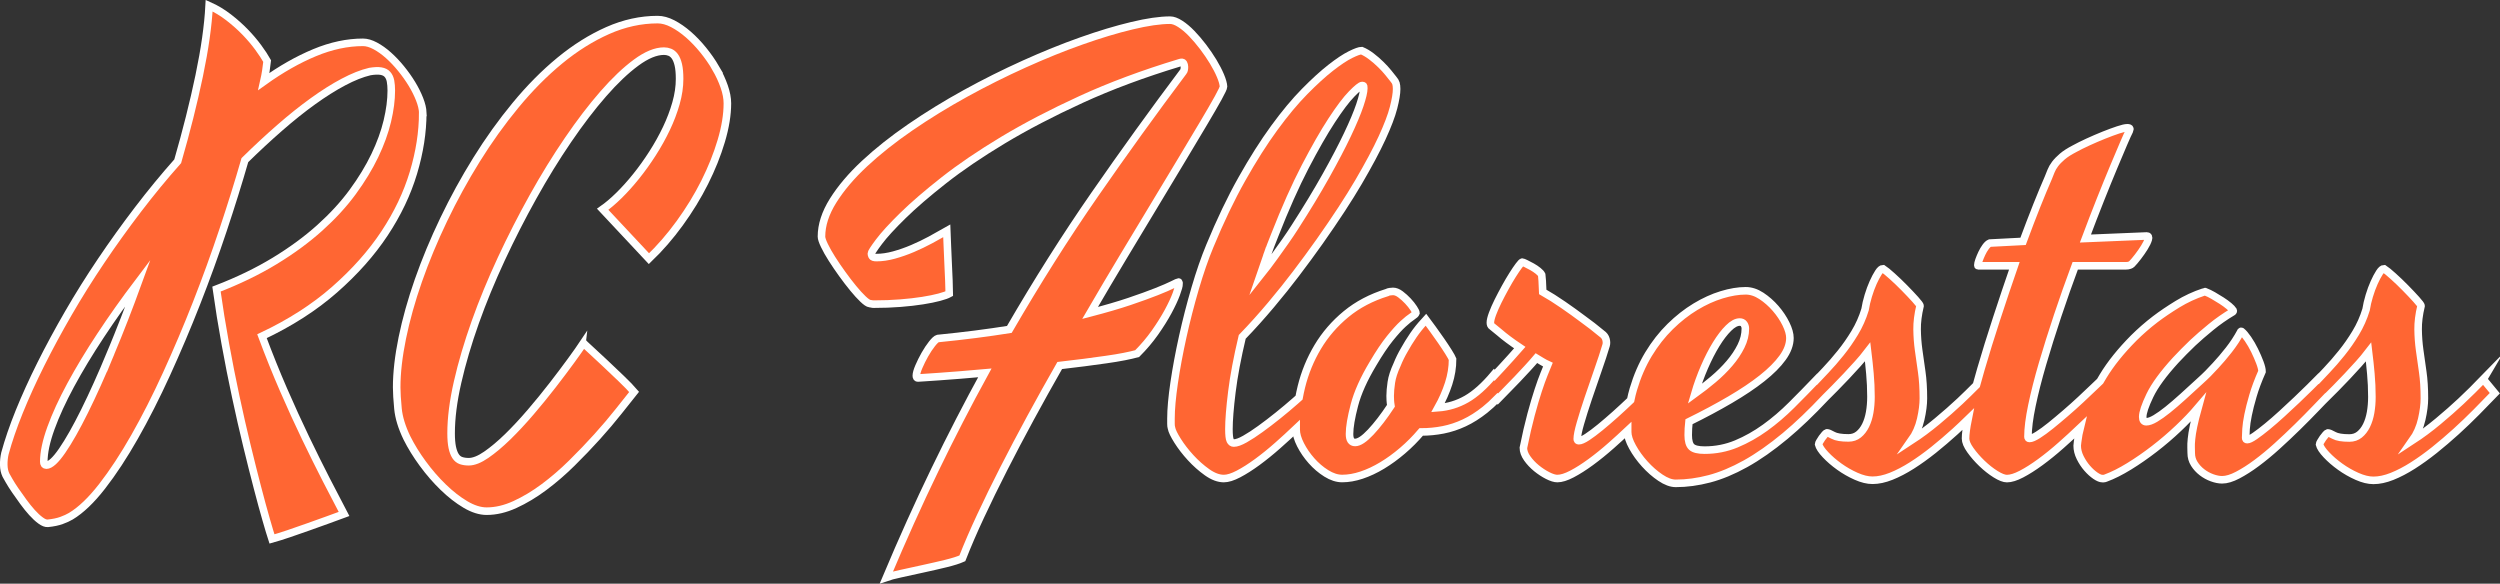 <?xml version="1.0" encoding="UTF-8"?><svg id="Layer_2" xmlns="http://www.w3.org/2000/svg" viewBox="0 0 991.65 231.52"><rect x="0" y="0" width="991.65" height="231.52" fill="#333333" stroke="none"/><defs><style>.cls-1{fill:#f63;stroke:#fff;stroke-miterlimit:10;stroke-width:3px;}</style></defs><path class="cls-1" d="M167.71,44.72c-.07-1.58-.49-3.36-1.27-5.35-.78-1.99-1.79-4.02-3.04-6.08-1.25-2.06-2.69-4.09-4.31-6.08-1.62-1.99-3.29-3.75-5.02-5.29-1.72-1.54-3.46-2.78-5.22-3.72-1.76-.94-3.38-1.41-4.87-1.41-6.22,0-12.62,1.37-19.21,4.11-6.59,2.74-13.3,6.55-20.12,11.43.34-1.5.61-2.91.81-4.22.2-1.31.37-2.61.51-3.89-.88-1.58-2.06-3.38-3.55-5.41-1.49-2.03-3.21-4.05-5.17-6.08-1.96-2.03-4.16-3.98-6.59-5.86-2.43-1.88-5-3.42-7.7-4.62-.41,7.88-1.72,17.16-3.95,27.82-2.23,10.66-5.07,21.96-8.52,33.9-5.41,6.08-10.66,12.47-15.76,19.15-5.1,6.68-9.97,13.46-14.6,20.33-4.63,6.87-8.96,13.78-12.98,20.73-4.02,6.95-7.67,13.71-10.95,20.27-3.28,6.57-6.13,12.86-8.57,18.87-2.43,6.01-4.32,11.53-5.68,16.56-.34,1.5-.49,3.02-.46,4.56.03,1.54.32,2.87.86,4,.2.38.63,1.13,1.27,2.25.64,1.13,1.45,2.4,2.43,3.83.98,1.43,2.04,2.93,3.19,4.5,1.15,1.58,2.3,3,3.45,4.28,1.15,1.28,2.28,2.33,3.4,3.15,1.12.83,2.08,1.2,2.89,1.13,2.16-.22,3.97-.6,5.42-1.13,1.45-.53,2.69-1.09,3.7-1.69,3.99-2.4,8.13-6.36,12.42-11.88,4.29-5.52,8.58-12.05,12.87-19.6,4.29-7.55,8.52-15.86,12.67-24.95s8.13-18.45,11.91-28.1c3.78-9.65,7.3-19.33,10.54-29.06,3.24-9.72,6.12-18.94,8.62-27.65,4.66-4.58,9.28-8.86,13.84-12.84,4.56-3.98,8.95-7.49,13.18-10.53,4.22-3.04,8.24-5.58,12.06-7.6,3.82-2.03,7.31-3.42,10.49-4.17,1.82-.3,3.29-.36,4.41-.17,1.12.19,1.98.62,2.58,1.3.61.68,1.01,1.56,1.22,2.65.2,1.09.3,2.35.3,3.77,0,3.68-.52,7.72-1.57,12.11-1.05,4.39-2.7,8.95-4.97,13.69-2.27,4.73-5.19,9.54-8.77,14.42-3.58,4.88-7.94,9.63-13.08,14.25-5.14,4.62-11.1,8.99-17.89,13.12-6.79,4.13-14.48,7.85-23.06,11.15,1.01,7.21,2.18,14.44,3.5,21.68,1.32,7.25,2.7,14.27,4.16,21.06,1.45,6.8,2.92,13.25,4.41,19.37,1.49,6.12,2.87,11.64,4.16,16.56,1.28,4.92,2.43,9.14,3.45,12.67,1.01,3.53,1.79,6.12,2.33,7.77,1.89-.53,4.11-1.22,6.64-2.08,2.53-.86,5.12-1.77,7.76-2.7,2.64-.94,5.2-1.86,7.7-2.76,2.5-.9,4.66-1.69,6.49-2.37-2.1-3.98-4.44-8.5-7.05-13.57-2.6-5.07-5.34-10.59-8.21-16.56-2.87-5.97-5.78-12.33-8.72-19.09-2.94-6.76-5.8-13.85-8.57-21.29,11.15-5.26,20.75-11.41,28.79-18.47,8.04-7.06,14.65-14.49,19.82-22.3,5.17-7.81,8.99-15.83,11.46-24.05,2.47-8.22,3.7-16.16,3.7-23.82ZM43.93,140.01c-3.65,8.79-7.11,16.48-10.39,23.09-3.28,6.61-6.23,11.83-8.87,15.66-2.64,3.83-4.73,5.74-6.29,5.74-.67,0-1.01-.45-1.01-1.35,0-3.68.95-8.13,2.84-13.35,1.89-5.22,4.51-10.93,7.86-17.12,3.35-6.2,7.3-12.75,11.86-19.65,4.56-6.91,9.51-13.89,14.85-20.95-3.58,9.84-7.2,19.15-10.85,27.93Z"/><path class="cls-1" d="M985.08,150.38c-2.84,2.93-5.81,5.86-8.92,8.79-2.64,2.48-5.64,5.12-9.02,7.94-3.38,2.82-6.79,5.35-10.24,7.6,1.76-2.48,2.99-5.27,3.7-8.39.71-3.12,1.06-5.88,1.06-8.28,0-3.98-.22-7.49-.66-10.53-.44-3.04-.85-5.91-1.22-8.62-.37-2.7-.58-5.44-.61-8.22-.04-2.78.35-5.89,1.17-9.35,0-.3-.63-1.14-1.88-2.53-1.25-1.39-2.69-2.91-4.31-4.56-1.62-1.65-3.24-3.21-4.87-4.67s-2.84-2.46-3.65-2.98c-.54,0-1.15.53-1.82,1.58-.68,1.05-1.37,2.37-2.08,3.94-.71,1.58-1.35,3.32-1.93,5.24-.58,1.91-1,3.74-1.27,5.46-1.01,3.31-2.38,6.38-4.11,9.24-1.72,2.85-3.58,5.52-5.58,8-1.99,2.48-3.99,4.77-5.98,6.87-1.12,1.18-2.16,2.28-3.14,3.32-.02-.02-.03-.04-.05-.06-.81.83-1.98,1.99-3.5,3.49-1.52,1.5-3.23,3.15-5.12,4.96-1.89,1.8-3.87,3.64-5.93,5.52-2.06,1.88-4,3.57-5.83,5.07-1.83,1.5-3.45,2.74-4.87,3.72-1.42.98-2.43,1.46-3.04,1.46-.41,0-.61-.23-.61-.68,0-.83.05-2.01.15-3.55.1-1.54.37-3.4.81-5.58.44-2.18,1.08-4.71,1.93-7.6.84-2.89,2.04-6.1,3.6-9.63,0-.83-.29-2.01-.86-3.55-.58-1.54-1.27-3.13-2.08-4.79-.81-1.65-1.69-3.17-2.64-4.56-.95-1.39-1.79-2.38-2.53-2.98-.14-.07-.24-.07-.3,0-.07.08-.1.15-.1.23-1.29,2.4-2.84,4.77-4.66,7.1-1.83,2.33-3.58,4.39-5.27,6.2-1.96,2.18-3.99,4.21-6.08,6.08-2.37,2.18-4.65,4.26-6.84,6.25-2.2,1.99-4.21,3.72-6.03,5.18-1.82,1.46-3.46,2.63-4.92,3.49-1.45.86-2.65,1.29-3.6,1.29s-1.42-.64-1.42-1.91c0-1.73.95-4.56,2.84-8.5,1.89-3.94,5.3-8.62,10.24-14.02,2.09-2.25,4.36-4.54,6.79-6.87,2.09-1.95,4.49-4.04,7.2-6.25,2.7-2.21,5.58-4.22,8.62-6.03l.2-.23c.07-.07.07-.19,0-.34-.27-.45-.83-1.03-1.67-1.75-.85-.71-1.83-1.43-2.94-2.14-1.12-.71-2.23-1.39-3.34-2.03-1.12-.64-2.08-1.11-2.89-1.41-.2-.15-.35-.19-.46-.11-.1.08-.22.11-.35.11-3.65,1.2-7.13,2.82-10.44,4.84-3.31,2.03-6.25,4.02-8.82,5.97-3.04,2.33-5.88,4.81-8.52,7.43-5.14,5.18-9.19,10.23-12.17,15.15-.41.68-.81,1.35-1.19,2.01-.71.67-1.57,1.49-2.61,2.49-1.52,1.46-3.23,3.08-5.12,4.84-1.89,1.77-3.89,3.55-5.98,5.35-2.1,1.8-4.07,3.46-5.93,4.96-1.86,1.5-3.53,2.72-5.02,3.66-1.49.94-2.6,1.41-3.35,1.41-.41,0-.61-.23-.61-.68,0-3.23.52-7.36,1.57-12.39,1.05-5.03,2.45-10.55,4.21-16.56,1.76-6.01,3.75-12.35,5.98-19.04,2.23-6.68,4.56-13.29,6.99-19.82h20.07c.61,0,1.12-.07,1.52-.23.41-.15.67-.3.81-.45.67-.68,1.5-1.65,2.48-2.93.98-1.28,1.84-2.51,2.58-3.72.74-1.2,1.25-2.25,1.52-3.15.27-.9.07-1.35-.61-1.35l-24.33,1.01c2.03-5.41,4-10.53,5.93-15.38,1.93-4.84,3.68-9.16,5.27-12.95,1.59-3.79,2.92-6.94,4-9.46,1.08-2.52,1.83-4.15,2.23-4.9.13-.3.2-.49.2-.56v-.23c0-.3-.34-.45-1.01-.45-.75,0-1.96.28-3.65.84-1.69.56-3.57,1.26-5.63,2.08-2.06.83-4.16,1.73-6.28,2.7-2.13.98-3.94,1.88-5.42,2.7-2.03,1.05-3.63,2.08-4.82,3.1-1.18,1.01-2.13,1.99-2.84,2.93-.71.94-1.25,1.88-1.62,2.82-.37.94-.73,1.82-1.06,2.65-1.35,3.08-2.89,6.78-4.61,11.09-1.72,4.32-3.53,9.03-5.42,14.14l-13.18.68c-.54.23-1.1.73-1.67,1.52-.57.79-1.08,1.65-1.52,2.59-.44.94-.81,1.84-1.12,2.7-.3.86-.46,1.52-.46,1.97,0,.15.04.23.1.23h14.39c-2.37,6.83-4.71,13.82-7.04,20.95-2.33,7.13-4.41,13.84-6.23,20.1-.63,2.18-1.22,4.27-1.77,6.29-2.12,2.13-4.28,4.26-6.54,6.39-2.64,2.48-5.64,5.12-9.02,7.94-3.38,2.82-6.79,5.35-10.24,7.6,1.76-2.48,2.99-5.27,3.7-8.39.71-3.12,1.06-5.88,1.06-8.28,0-3.98-.22-7.49-.66-10.53-.44-3.04-.85-5.91-1.22-8.62-.37-2.7-.58-5.44-.61-8.22-.04-2.78.35-5.89,1.17-9.35,0-.3-.63-1.14-1.88-2.53-1.25-1.39-2.69-2.91-4.31-4.56-1.62-1.65-3.24-3.21-4.87-4.67s-2.84-2.46-3.65-2.98c-.54,0-1.15.53-1.82,1.58-.68,1.05-1.37,2.37-2.08,3.94-.71,1.58-1.35,3.32-1.93,5.24-.58,1.91-1,3.74-1.27,5.46-1.01,3.31-2.38,6.38-4.11,9.24-1.72,2.85-3.58,5.52-5.58,8-1.99,2.48-3.99,4.77-5.98,6.87-1.2,1.27-2.31,2.44-3.35,3.54l-.04-.05c-3.31,3.46-6.66,6.87-10.04,10.25-3.38,3.38-6.89,6.38-10.54,9.01-3.65,2.63-7.45,4.77-11.4,6.42-3.95,1.65-8.16,2.48-12.62,2.48-2.5,0-4.21-.41-5.12-1.24-.91-.83-1.37-2.4-1.37-4.73,0-1.73.1-3.49.3-5.29,5.95-2.93,11.39-5.84,16.32-8.73,4.93-2.89,9.16-5.72,12.67-8.5,3.51-2.78,6.23-5.5,8.16-8.17,1.93-2.67,2.89-5.27,2.89-7.83,0-1.58-.52-3.44-1.57-5.58-1.05-2.14-2.42-4.19-4.11-6.14-1.69-1.95-3.57-3.6-5.63-4.96-2.06-1.35-4.14-2.03-6.23-2.03-2.91,0-6.08.53-9.53,1.58-3.45,1.05-6.91,2.63-10.39,4.73-3.48,2.1-6.83,4.73-10.04,7.88-3.21,3.15-6.06,6.8-8.57,10.93-2.5,4.13-4.51,8.77-6.03,13.91-.42,1.41-.77,2.87-1.07,4.35-.01.01-.03.03-.04.04-1.93,1.84-3.94,3.7-6.03,5.58-2.1,1.88-4.11,3.6-6.03,5.18-1.93,1.58-3.63,2.85-5.12,3.83-1.49.98-2.6,1.46-3.35,1.46-.41,0-.61-.22-.61-.68,0-1.28.42-3.38,1.27-6.31.84-2.93,1.88-6.2,3.09-9.8,1.22-3.6,2.48-7.28,3.8-11.04,1.32-3.75,2.42-7.1,3.29-10.03.2-.68.19-1.46-.05-2.37-.24-.9-.79-1.65-1.67-2.25-2.43-2.03-5-4.02-7.71-5.97-2.3-1.73-4.83-3.55-7.6-5.46-2.77-1.92-5.47-3.62-8.11-5.12-.07-1.73-.14-3.19-.2-4.39-.07-1.2-.14-1.99-.2-2.37-.2-.45-.68-.98-1.42-1.58-.74-.6-1.56-1.14-2.43-1.63-.88-.49-1.71-.92-2.48-1.29-.78-.38-1.23-.56-1.37-.56-.2,0-.66.47-1.37,1.41-.71.94-1.54,2.16-2.48,3.66-.95,1.5-1.93,3.17-2.94,5.01-1.01,1.84-1.96,3.64-2.84,5.41-.88,1.77-1.6,3.42-2.18,4.96-.57,1.54-.86,2.72-.86,3.55,0,.75.2,1.24.61,1.46.88.75,1.89,1.58,3.04,2.48.95.83,2.09,1.75,3.45,2.76,1.35,1.01,2.87,2.08,4.56,3.21-2.37,2.7-4.78,5.39-7.25,8.05-.97,1.05-1.87,2.02-2.73,2.94-.09-.1-.18-.21-.26-.3-3.79,4.51-7.42,7.75-10.9,9.74-3.48,1.99-7.25,3.14-11.3,3.44,1.76-3.15,3.16-6.34,4.21-9.57,1.05-3.23,1.57-6.46,1.57-9.69-.2-.52-.73-1.46-1.57-2.82-.85-1.35-1.82-2.83-2.94-4.45-1.12-1.61-2.23-3.19-3.35-4.73-1.11-1.54-2.01-2.76-2.69-3.66l-.61.68c-1.62,1.73-3.11,3.59-4.46,5.58-1.35,1.99-2.5,3.85-3.45,5.58-1.15,1.95-2.13,3.94-2.94,5.97-1.22,2.63-1.98,4.97-2.28,7.04-.3,2.07-.46,3.85-.46,5.35,0,.53.02,1.11.05,1.75.03.64.12,1.37.25,2.2-2.77,4.21-5.44,7.68-8.01,10.42-2.57,2.74-4.63,4.11-6.18,4.11s-2.23-1.13-2.23-3.38c0-2.7.64-6.51,1.93-11.43,1.28-4.92,3.75-10.42,7.4-16.5,2.43-4.13,4.66-7.45,6.69-9.97,2.03-2.52,3.78-4.45,5.27-5.8,1.49-1.35,2.67-2.31,3.55-2.87.88-.56,1.38-1.03,1.52-1.41,0-.3-.3-.92-.91-1.86-.61-.94-1.37-1.9-2.28-2.87-.91-.97-1.89-1.86-2.94-2.65-1.05-.79-2.04-1.18-2.99-1.18-.34,0-.76.04-1.27.11-.51.08-.86.19-1.06.34-6.29,1.95-11.71,4.81-16.27,8.56-4.56,3.76-8.31,8.09-11.25,13.01-2.94,4.92-5.1,10.19-6.49,15.83-.35,1.43-.66,2.86-.92,4.29-.49.44-1,.89-1.51,1.34-2.13,1.88-4.41,3.79-6.84,5.74-2.43,1.95-4.76,3.74-7,5.35-2.23,1.62-4.27,2.95-6.13,4-1.86,1.05-3.33,1.58-4.41,1.58-.61,0-1.08-.34-1.42-1.01-.34-.68-.51-2.18-.51-4.5,0-3.53.39-8.45,1.17-14.76.78-6.31,2.15-13.59,4.11-21.85,3.92-4.05,7.74-8.3,11.46-12.73,3.72-4.43,6.99-8.52,9.83-12.28,3.31-4.35,6.45-8.63,9.43-12.84,6.35-9.01,11.51-16.9,15.46-23.65,3.95-6.76,7.05-12.56,9.28-17.4,2.23-4.84,3.75-8.84,4.56-12,.81-3.15,1.22-5.63,1.22-7.43,0-.9-.09-1.63-.25-2.2-.17-.56-.52-1.14-1.06-1.75-.41-.52-1.05-1.33-1.93-2.42-.88-1.09-1.89-2.2-3.04-3.32-1.15-1.13-2.38-2.2-3.7-3.21-1.32-1.01-2.62-1.78-3.9-2.31-.81,0-2.28.53-4.41,1.58-2.13,1.05-4.73,2.78-7.81,5.18-3.08,2.4-6.54,5.56-10.39,9.46-3.85,3.91-7.87,8.73-12.06,14.47-4.19,5.74-8.47,12.48-12.82,20.22-4.36,7.73-8.6,16.6-12.72,26.58-2.03,4.88-3.97,10.49-5.83,16.84-1.86,6.35-3.5,12.73-4.92,19.15s-2.55,12.5-3.4,18.25c-.84,5.74-1.27,10.49-1.27,14.25v2.08c0,.64.07,1.18.2,1.63.2,1.13,1.01,2.82,2.43,5.07,1.42,2.25,3.14,4.49,5.17,6.7s4.21,4.15,6.54,5.8c2.33,1.65,4.54,2.48,6.64,2.48,1.55,0,3.48-.6,5.78-1.8,2.3-1.2,4.78-2.78,7.45-4.73,2.67-1.95,5.41-4.17,8.21-6.65,2.5-2.21,4.91-4.42,7.25-6.64,0,.15,0,.29,0,.44,0,1.73.58,3.72,1.72,5.97,1.15,2.25,2.6,4.38,4.36,6.36,1.76,1.99,3.72,3.66,5.88,5.01s4.26,2.03,6.29,2.03c2.43,0,5-.45,7.71-1.35,2.7-.9,5.42-2.18,8.16-3.83s5.42-3.6,8.06-5.86c2.64-2.25,5.1-4.73,7.4-7.43,2.97,0,5.88-.28,8.72-.84,2.84-.56,5.63-1.48,8.36-2.76,2.74-1.28,5.47-3,8.21-5.18,1.62-1.29,3.27-2.81,4.93-4.5l.19.22c1.08-1.13,2.3-2.37,3.65-3.72,1.35-1.35,2.7-2.74,4.05-4.17,1.35-1.43,2.69-2.85,4-4.28,1.32-1.43,2.52-2.78,3.6-4.06.74.45,1.49.9,2.23,1.35.74.45,1.52.87,2.33,1.24-.34.83-.85,2.07-1.52,3.72-.68,1.65-1.45,3.81-2.33,6.48-.88,2.67-1.83,5.88-2.84,9.63-1.01,3.76-2.03,8.15-3.04,13.18,0,1.35.51,2.74,1.52,4.17,1.01,1.43,2.23,2.72,3.65,3.89,1.42,1.16,2.91,2.14,4.46,2.93,1.55.79,2.84,1.18,3.85,1.18,1.55,0,3.48-.6,5.78-1.8,2.3-1.2,4.78-2.78,7.45-4.73,2.67-1.95,5.41-4.17,8.21-6.65,2.22-1.96,4.36-3.92,6.45-5.88,0,.2,0,.39,0,.59,0,1.65.64,3.64,1.93,5.97,1.28,2.33,2.89,4.56,4.82,6.7,1.93,2.14,4,3.96,6.23,5.46s4.26,2.25,6.08,2.25c4.32,0,8.77-.6,13.33-1.8,4.56-1.2,9.34-3.19,14.34-5.97,5-2.78,10.25-6.46,15.76-11.04,5.03-4.19,10.37-9.3,16-15.3,1.11-1.1,2.32-2.32,3.67-3.68,1.52-1.54,3.04-3.12,4.56-4.73,1.52-1.61,3.02-3.25,4.51-4.9,1.49-1.65,2.8-3.23,3.95-4.73.34,2.78.64,5.65.91,8.62.27,2.97.41,6.03.41,9.18,0,2.18-.17,4.24-.51,6.19-.34,1.95-.88,3.68-1.62,5.18-.74,1.5-1.67,2.7-2.79,3.6-1.12.9-2.45,1.35-4,1.35-2.84,0-4.87-.34-6.08-1.01s-2.03-1.01-2.43-1.01c-.2,0-.49.21-.86.62-.37.41-.74.88-1.12,1.41-.37.53-.69,1.03-.96,1.52-.27.49-.41.81-.41.96.27,1.13,1.18,2.52,2.74,4.17,1.55,1.65,3.38,3.23,5.47,4.73,2.09,1.5,4.32,2.78,6.69,3.83,2.37,1.05,4.53,1.58,6.49,1.58,2.3,0,4.76-.53,7.4-1.58,2.64-1.05,5.37-2.48,8.21-4.28,2.84-1.8,5.71-3.87,8.62-6.19,2.9-2.33,5.76-4.77,8.57-7.32,1.75-1.59,3.45-3.21,5.12-4.83-.67,3.34-1.01,5.9-1.01,7.65,0,1.28.64,2.82,1.93,4.62,1.28,1.8,2.8,3.55,4.56,5.24,1.76,1.69,3.57,3.12,5.42,4.28,1.86,1.16,3.36,1.75,4.51,1.75,1.55,0,3.48-.6,5.78-1.8,2.3-1.2,4.78-2.78,7.45-4.73,2.67-1.95,5.41-4.17,8.21-6.65,2.62-2.31,5.14-4.63,7.58-6.94-.23.91-.41,1.77-.54,2.55-.41,2.55-.61,4.05-.61,4.51,0,1.58.39,3.15,1.17,4.73.78,1.58,1.71,2.98,2.79,4.22,1.08,1.24,2.18,2.23,3.29,2.99,1.12.75,2.01,1.12,2.69,1.12h.61c.2,0,.47-.08.81-.22,2.84-1.05,5.93-2.61,9.28-4.67,3.35-2.06,6.67-4.37,9.99-6.93,3.31-2.55,6.47-5.26,9.48-8.11,3.01-2.85,5.63-5.59,7.86-8.22-.81,2.93-1.42,5.39-1.83,7.38-.41,1.99-.68,3.68-.81,5.07-.14,1.39-.19,2.52-.15,3.38.03.86.05,1.6.05,2.2,0,1.58.41,3,1.22,4.28.81,1.28,1.82,2.38,3.04,3.32,1.22.94,2.55,1.67,4,2.2,1.45.53,2.79.79,4,.79,1.76,0,3.82-.62,6.18-1.86,2.37-1.24,4.87-2.83,7.5-4.79s5.34-4.18,8.11-6.7c2.77-2.51,5.46-5.05,8.06-7.6,2.6-2.55,5.03-5.01,7.3-7.38,1.38-1.44,2.63-2.74,3.77-3.92l.03.03c1.22-1.2,2.59-2.57,4.11-4.11,1.52-1.54,3.04-3.12,4.56-4.73,1.52-1.61,3.02-3.25,4.51-4.9,1.49-1.65,2.8-3.23,3.95-4.73.34,2.78.64,5.65.91,8.62.27,2.97.41,6.03.41,9.18,0,2.18-.17,4.24-.51,6.19-.34,1.95-.88,3.68-1.62,5.18-.74,1.5-1.67,2.7-2.79,3.6-1.12.9-2.45,1.35-4,1.35-2.84,0-4.87-.34-6.08-1.01s-2.03-1.01-2.43-1.01c-.2,0-.49.21-.86.62-.37.41-.74.88-1.12,1.41-.37.53-.69,1.03-.96,1.52-.27.49-.41.81-.41.96.27,1.13,1.18,2.52,2.74,4.17,1.55,1.65,3.38,3.23,5.47,4.73,2.09,1.5,4.32,2.78,6.69,3.83,2.37,1.05,4.53,1.58,6.49,1.58,2.3,0,4.76-.53,7.4-1.58,2.64-1.05,5.37-2.48,8.21-4.28,2.84-1.8,5.71-3.87,8.62-6.19,2.9-2.33,5.76-4.77,8.57-7.32,2.8-2.55,5.51-5.14,8.11-7.77,2.6-2.63,5.02-5.11,7.25-7.43l-4.56-5.52ZM676.09,145.59c1.49-3.42,3.04-6.44,4.66-9.07,1.62-2.63,3.24-4.75,4.87-6.36,1.62-1.61,3.11-2.42,4.46-2.42.74,0,1.3.26,1.67.79.37.53.56,1.13.56,1.8,0,2.33-.57,4.66-1.72,6.98-1.15,2.33-2.67,4.6-4.56,6.81-1.89,2.22-4.04,4.34-6.44,6.36-2.4,2.03-4.85,3.94-7.35,5.75,1.08-3.68,2.37-7.23,3.85-10.64ZM502.49,101.49c.98-2.7,2.04-5.48,3.19-8.33,4.12-10.51,8.13-19.5,12.01-26.98,3.89-7.47,7.4-13.61,10.54-18.42,3.14-4.8,5.79-8.32,7.96-10.53,2.16-2.21,3.55-3.32,4.16-3.32.34,0,.52.1.56.28.03.19.05.47.05.84,0,1.35-.52,3.59-1.57,6.7-1.05,3.12-2.69,7.02-4.92,11.71-2.23,4.69-5.07,10.12-8.52,16.28-3.45,6.16-7.54,12.92-12.27,20.27-1.15,1.8-2.43,3.72-3.85,5.74-1.22,1.73-2.69,3.79-4.41,6.19-1.72,2.4-3.63,4.92-5.73,7.55.88-2.63,1.81-5.29,2.79-8Z"/><path class="cls-1" d="M283.88,26.98c-1.42-2.44-3.08-4.82-4.97-7.15-1.89-2.33-3.85-4.37-5.88-6.14-2.03-1.76-4.09-3.19-6.18-4.28-2.1-1.09-4.09-1.63-5.98-1.63-6.69,0-13.3,1.45-19.82,4.34-6.52,2.89-12.84,6.85-18.96,11.88-6.12,5.03-11.96,10.93-17.54,17.68s-10.75,13.97-15.51,21.63c-4.76,7.66-9.11,15.58-13.03,23.77-3.92,8.19-7.27,16.24-10.04,24.16-2.77,7.92-4.9,15.53-6.39,22.81-1.49,7.28-2.23,13.82-2.23,19.6,0,2.1.17,4.92.51,8.45.34,3.53,1.52,7.4,3.55,11.6,1.69,3.38,3.78,6.78,6.29,10.19,2.5,3.42,5.2,6.53,8.11,9.35,2.91,2.82,5.84,5.11,8.82,6.87,2.97,1.76,5.78,2.65,8.41,2.65,3.65,0,7.4-.88,11.25-2.65,3.85-1.77,7.67-4.05,11.46-6.87,3.78-2.82,7.47-5.99,11.05-9.52,3.58-3.53,6.94-7.04,10.09-10.53s5.96-6.81,8.46-9.97c2.5-3.15,4.56-5.74,6.18-7.77-1.15-1.35-2.84-3.1-5.07-5.24-2.23-2.14-4.46-4.26-6.69-6.36-2.23-2.1-4.17-3.9-5.83-5.41-1.66-1.5-2.48-2.29-2.48-2.37-1.15,1.73-2.81,4.07-4.97,7.04-2.16,2.97-4.6,6.2-7.3,9.69-2.7,3.49-5.59,7.04-8.67,10.64-3.08,3.6-6.12,6.87-9.12,9.8-3.01,2.93-5.85,5.31-8.52,7.15-2.67,1.84-4.98,2.76-6.94,2.76-1.15,0-2.16-.15-3.04-.45-.88-.3-1.61-.88-2.18-1.75-.57-.86-1.01-2.03-1.32-3.49-.3-1.46-.46-3.32-.46-5.58,0-6.01.86-12.79,2.58-20.33,1.72-7.55,4.06-15.45,6.99-23.71,2.94-8.26,6.39-16.63,10.34-25.12,3.95-8.48,8.16-16.73,12.62-24.72,4.46-8,9.07-15.49,13.84-22.47,4.76-6.98,9.43-13.08,13.99-18.3,4.56-5.22,8.9-9.35,13.03-12.39,4.12-3.04,7.81-4.56,11.05-4.56.81,0,1.59.15,2.33.45.74.3,1.4.84,1.98,1.63.57.79,1.03,1.9,1.37,3.32.34,1.43.51,3.31.51,5.63,0,3.08-.47,6.29-1.42,9.63-.95,3.34-2.21,6.68-3.8,10.02-1.59,3.34-3.43,6.65-5.52,9.91-2.1,3.27-4.27,6.31-6.54,9.12-2.26,2.82-4.53,5.33-6.79,7.55-2.26,2.22-4.41,4.04-6.44,5.46l18.35,19.6c4.32-4.13,8.4-8.82,12.22-14.08,3.82-5.26,7.11-10.64,9.88-16.16,2.77-5.52,4.97-11,6.59-16.45,1.62-5.44,2.43-10.42,2.43-14.92,0-2.03-.42-4.26-1.27-6.7-.85-2.44-1.98-4.88-3.4-7.32Z"/><path class="cls-1" d="M467.67,112.53c0-.45-.07-.68-.2-.68s-.91.36-2.33,1.07c-1.42.71-3.55,1.63-6.39,2.76-2.84,1.13-6.42,2.42-10.75,3.89-4.33,1.46-9.53,2.98-15.61,4.56,4.46-7.66,8.87-15.11,13.23-22.36,4.36-7.25,8.5-14.12,12.42-20.61,3.92-6.49,7.54-12.5,10.85-18.02,3.31-5.52,6.18-10.32,8.62-14.42,2.43-4.09,4.34-7.4,5.73-9.91,1.38-2.52,2.08-4,2.08-4.45-.07-1.13-.47-2.57-1.22-4.34-.74-1.76-1.71-3.62-2.89-5.58-1.18-1.95-2.52-3.9-4-5.86-1.49-1.95-2.99-3.72-4.51-5.29-1.52-1.58-3.04-2.85-4.56-3.83-1.52-.98-2.86-1.46-4-1.46-3.99,0-9.04.73-15.16,2.2-6.12,1.46-12.79,3.47-20.02,6.03-7.23,2.55-14.8,5.61-22.71,9.18-7.91,3.57-15.68,7.45-23.32,11.66-7.64,4.21-14.9,8.67-21.8,13.4-6.89,4.73-12.96,9.54-18.2,14.42-5.24,4.88-9.39,9.78-12.47,14.7-3.08,4.92-4.61,9.67-4.61,14.25,0,.75.39,1.93,1.17,3.55.78,1.62,1.77,3.38,2.99,5.29,1.22,1.92,2.57,3.91,4.06,5.97,1.49,2.07,2.94,3.96,4.36,5.69,1.42,1.73,2.72,3.15,3.9,4.28,1.18,1.13,2.08,1.73,2.69,1.8.2,0,.42.04.66.11.24.08.56.11.96.11,3.72,0,7.21-.13,10.49-.39,3.28-.26,6.22-.6,8.82-1.01,2.6-.41,4.81-.86,6.64-1.35,1.82-.49,3.14-.96,3.95-1.41,0-1.35-.05-3.1-.15-5.24s-.2-4.37-.3-6.7c-.1-2.33-.2-4.64-.3-6.93-.1-2.29-.19-4.3-.25-6.03-1.96,1.13-4.09,2.31-6.39,3.55-2.3,1.24-4.68,2.38-7.15,3.44-2.47,1.05-4.93,1.91-7.4,2.59-2.47.68-4.78,1.01-6.94,1.01-1.01,0-1.61-.21-1.77-.62-.17-.41-.25-.73-.25-.96,0-.45,1.01-2.03,3.04-4.73,2.03-2.7,5.17-6.14,9.43-10.31s9.68-8.84,16.27-14.02c6.59-5.18,14.41-10.49,23.47-15.94,9.06-5.44,19.4-10.83,31.02-16.16,11.62-5.33,24.63-10.17,39.03-14.53.81-.3,1.33-.23,1.57.23.24.45.35.9.35,1.35,0,.98-.14,1.62-.41,1.92-11.9,15.84-23.62,32.1-35.18,48.77-11.56,16.67-22.84,34.51-33.86,53.5-4.26.68-8.74,1.31-13.43,1.92-4.7.6-9.68,1.17-14.95,1.69-.54.15-1.3.84-2.28,2.08-.98,1.24-1.93,2.67-2.84,4.28-.91,1.62-1.71,3.21-2.38,4.79-.68,1.58-1.01,2.78-1.01,3.61,0,.6.2.9.61.9.27,0,1.15-.06,2.64-.17,1.49-.11,3.41-.24,5.78-.39,2.36-.15,5.1-.36,8.21-.62,3.11-.26,6.42-.54,9.93-.85-6.76,12.32-13.37,25.14-19.82,38.47-6.45,13.33-12.86,27.54-19.21,42.63,1.08-.38,2.97-.86,5.68-1.46,2.7-.6,5.63-1.24,8.77-1.92,3.14-.68,6.17-1.37,9.07-2.08,2.9-.71,5.1-1.41,6.59-2.08,2.03-5.18,4.44-10.78,7.25-16.78,2.8-6.01,5.86-12.26,9.17-18.75,3.31-6.49,6.84-13.2,10.59-20.11s7.62-13.86,11.61-20.84c3.38-.38,6.62-.77,9.73-1.18,3.11-.41,6-.81,8.67-1.18,2.67-.37,5.05-.77,7.15-1.18,2.09-.41,3.82-.81,5.17-1.18,2.64-2.63,4.98-5.41,7.05-8.33,2.06-2.93,3.8-5.71,5.22-8.33,1.42-2.63,2.5-4.94,3.24-6.93.74-1.99,1.12-3.36,1.12-4.11Z"/></svg>